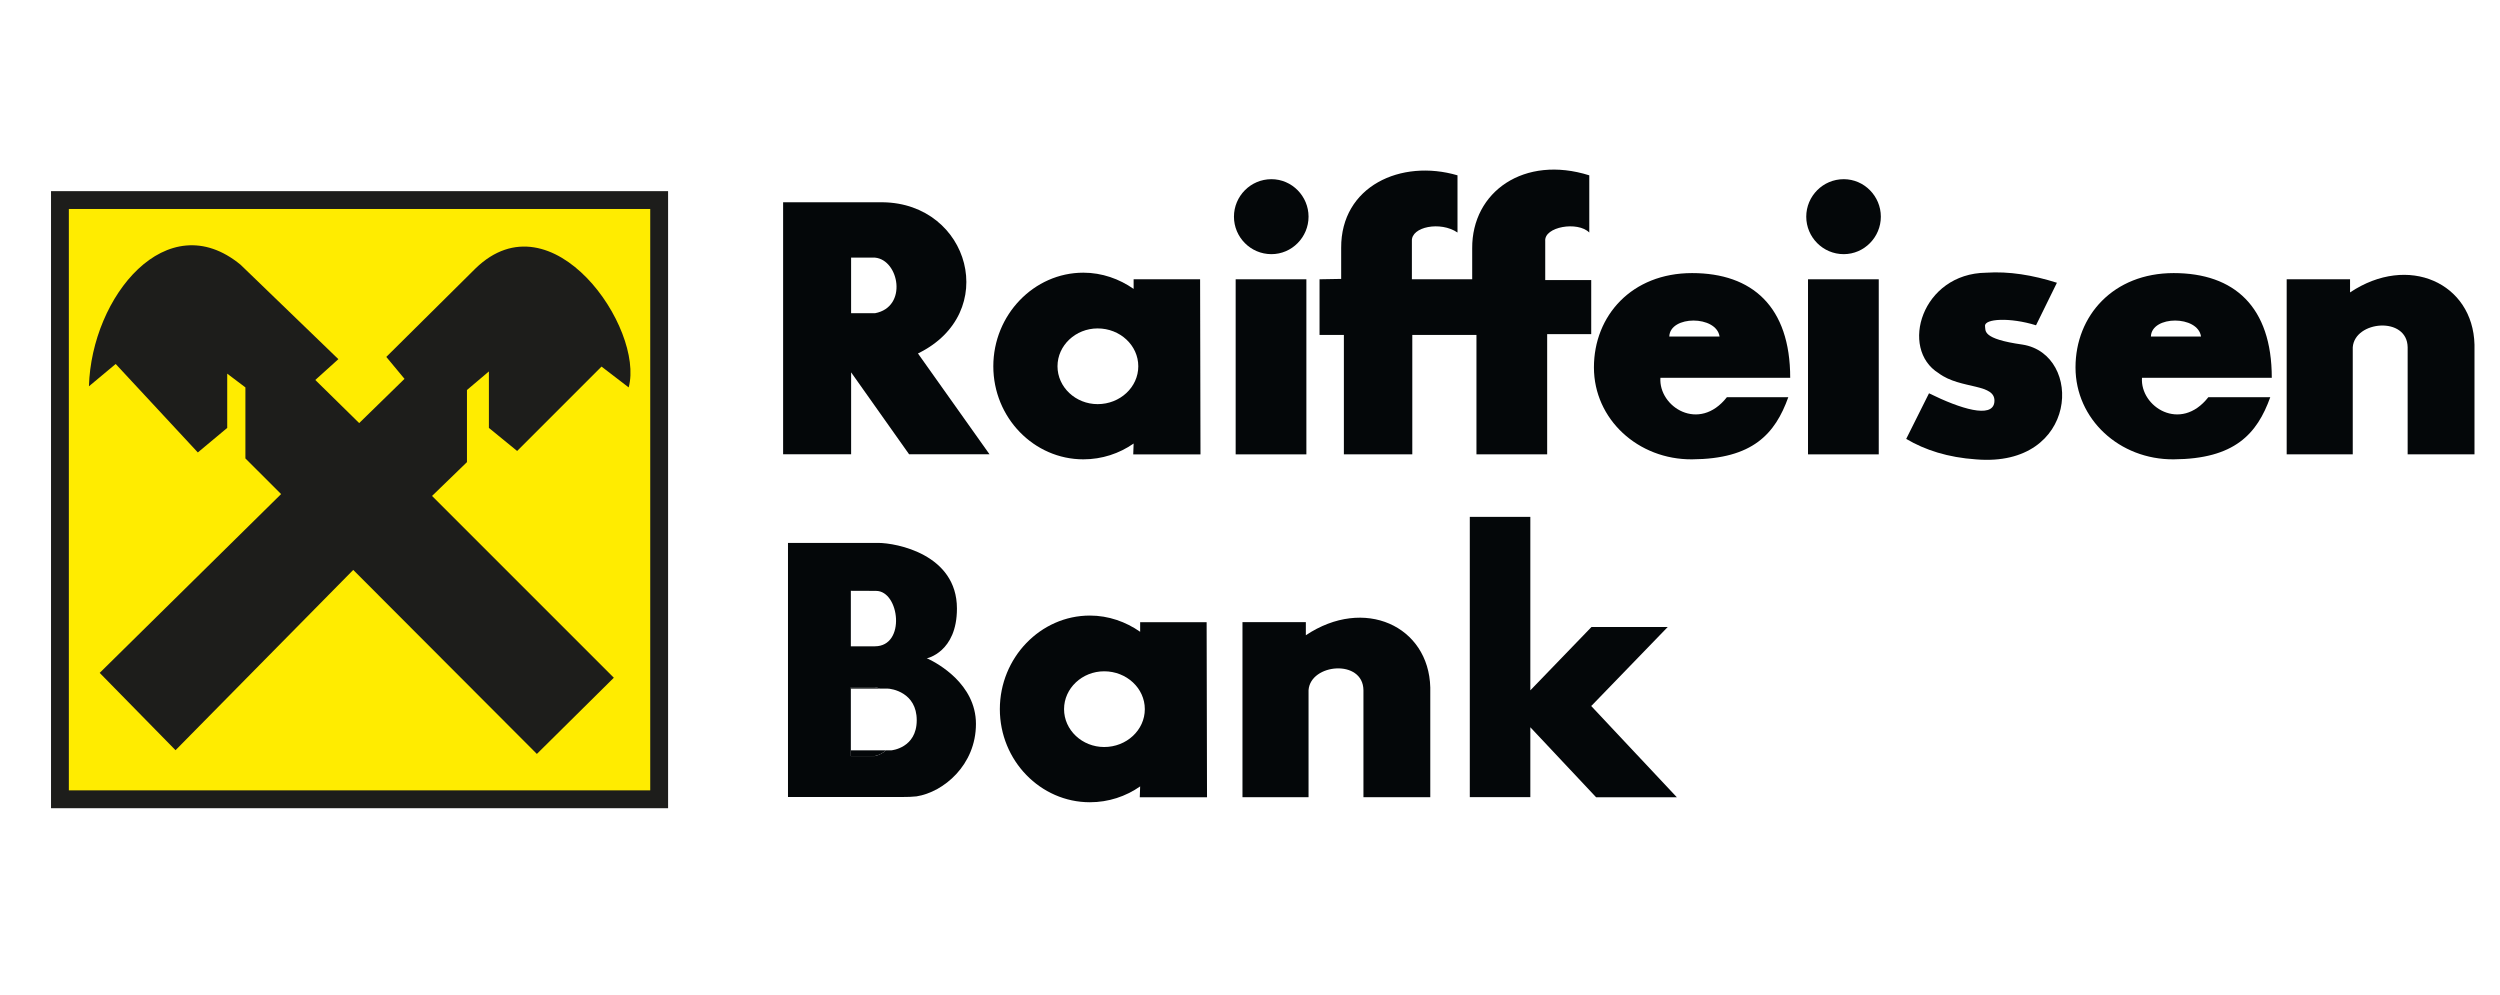 <svg width="98" height="39" viewBox="0 0 98 39" fill="none" xmlns="http://www.w3.org/2000/svg">
<path fill-rule="evenodd" clip-rule="evenodd" d="M2 31.682H26.189V7.493H2V31.682Z" fill="#1D1D1B"/>
<path fill-rule="evenodd" clip-rule="evenodd" d="M2.699 30.982H25.489V8.192H2.699V30.982Z" fill="#FFEC00"/>
<path fill-rule="evenodd" clip-rule="evenodd" d="M3.908 26.377L6.881 29.408L13.847 22.341L21.045 29.554L24.062 26.567L16.936 19.441L18.305 18.115V15.288L19.165 14.56V16.774L20.272 17.678L23.58 14.37L24.644 15.186C25.271 12.869 21.642 7.609 18.64 10.523L15.143 13.991L15.857 14.851L14.08 16.585L12.36 14.895L13.264 14.079L9.431 10.378C6.546 8.002 3.588 11.616 3.486 15.143L4.535 14.268L7.755 17.736L8.907 16.774V14.647L9.62 15.186V17.97L11.019 19.368L3.908 26.377Z" fill="#1D1D1B"/>
<path fill-rule="evenodd" clip-rule="evenodd" d="M43.028 15.842C42.164 15.842 41.454 15.177 41.454 14.358C41.454 13.539 42.164 12.874 43.028 12.874C43.907 12.874 44.621 13.539 44.621 14.358C44.621 15.177 43.907 15.842 43.028 15.842ZM47.059 17.813L47.044 10.947H44.438V11.325C43.877 10.933 43.197 10.689 42.467 10.689C40.531 10.689 38.938 12.342 38.938 14.358C38.938 16.373 40.531 18.006 42.467 18.006C43.197 18.006 43.877 17.778 44.438 17.386L44.423 17.813H47.059Z" fill="#040709"/>
<path fill-rule="evenodd" clip-rule="evenodd" d="M43.284 29.283C42.42 29.283 41.711 28.618 41.711 27.799C41.711 26.98 42.42 26.315 43.284 26.315C44.163 26.315 44.877 26.98 44.877 27.799C44.877 28.618 44.163 29.283 43.284 29.283ZM47.315 31.254L47.3 24.389H44.694V24.766C44.133 24.374 43.453 24.13 42.723 24.13C40.787 24.13 39.194 25.783 39.194 27.799C39.194 29.814 40.787 31.448 42.723 31.448C43.453 31.448 44.133 31.219 44.694 30.827L44.679 31.254H47.315Z" fill="#040709"/>
<path fill-rule="evenodd" clip-rule="evenodd" d="M48.438 17.811H51.21V10.948H48.438V17.811Z" fill="#040709"/>
<path fill-rule="evenodd" clip-rule="evenodd" d="M70.874 17.811H73.647V10.948H70.874V17.811Z" fill="#040709"/>
<path fill-rule="evenodd" clip-rule="evenodd" d="M51.726 10.948V13.13H52.68V17.811H55.362V13.13H57.877V17.811H60.649V13.099H62.376V10.978H60.573V9.448C60.528 8.888 61.846 8.66 62.3 9.115V6.873C59.755 6.07 57.695 7.509 57.71 9.736V10.948H55.346V9.448C55.316 8.888 56.468 8.66 57.134 9.115V6.873C54.922 6.222 52.559 7.297 52.574 9.721V10.933L51.726 10.948Z" fill="#040709"/>
<path fill-rule="evenodd" clip-rule="evenodd" d="M67.407 13.191H65.436C65.466 12.357 67.282 12.357 67.407 13.191ZM65.088 14.809H70.176C70.176 12.025 68.692 10.705 66.329 10.705C63.966 10.705 62.482 12.372 62.482 14.403C62.482 16.433 64.21 18.021 66.329 18.006C68.707 17.991 69.585 17.009 70.102 15.569H67.695C66.602 16.964 65.013 15.946 65.088 14.809Z" fill="#040709"/>
<path fill-rule="evenodd" clip-rule="evenodd" d="M86.28 13.191H84.315C84.344 12.357 86.161 12.357 86.28 13.191ZM83.966 14.809H89.054C89.054 12.025 87.585 10.705 85.207 10.705C82.844 10.705 81.36 12.372 81.36 14.403C81.36 16.433 83.083 18.021 85.207 18.006C87.6 17.991 88.478 17.009 88.995 15.569H86.568C85.48 16.964 83.887 15.946 83.966 14.809Z" fill="#040709"/>
<path fill-rule="evenodd" clip-rule="evenodd" d="M80.631 11.084L79.812 12.751C78.783 12.432 77.783 12.493 77.813 12.781C77.843 12.963 77.677 13.281 79.283 13.508C81.676 13.887 81.479 18.341 77.465 18.008C76.359 17.932 75.466 17.644 74.723 17.205L75.617 15.417C76.874 16.038 78.086 16.401 78.177 15.781C78.283 15.008 76.859 15.281 75.995 14.629C74.451 13.675 75.329 10.72 77.859 10.69C78.752 10.63 79.677 10.781 80.631 11.084Z" fill="#040709"/>
<path fill-rule="evenodd" clip-rule="evenodd" d="M89.638 10.948V17.811H92.228V13.614C92.304 12.569 94.364 12.387 94.38 13.614V17.811H97V13.508C96.94 11.099 94.41 9.933 92.122 11.463V10.948H89.638Z" fill="#040709"/>
<path fill-rule="evenodd" clip-rule="evenodd" d="M48.705 24.388V31.25H51.295V27.054C51.371 26.009 53.431 25.827 53.447 27.054V31.25H56.067V26.948C56.007 24.539 53.477 23.372 51.189 24.902V24.388H48.705Z" fill="#040709"/>
<path fill-rule="evenodd" clip-rule="evenodd" d="M34.301 12.278H33.363V10.099H34.301C35.245 10.188 35.592 12.035 34.301 12.278ZM35.984 13.856C39.226 12.278 38.015 7.974 34.605 7.929H30.698V17.808H33.364V14.596L35.637 17.808H38.789L35.984 13.856Z" fill="#040709"/>
<path fill-rule="evenodd" clip-rule="evenodd" d="M33.353 29.413V29.637H34.294C34.471 29.599 34.614 29.517 34.729 29.413H33.353ZM34.294 26.939H33.353V26.992H34.485C34.423 26.963 34.361 26.949 34.294 26.939ZM34.294 23.158H33.353V23.163H34.299C34.309 23.163 34.323 23.163 34.342 23.167C34.328 23.163 34.309 23.158 34.294 23.158Z" fill="#040709"/>
<path fill-rule="evenodd" clip-rule="evenodd" d="M34.943 29.413H34.728C34.614 29.518 34.47 29.599 34.294 29.637H33.353V26.939H34.294C34.361 26.949 34.423 26.963 34.485 26.992H34.781C34.948 26.992 35.936 27.14 35.936 28.233C35.936 29.327 34.943 29.413 34.943 29.413ZM33.353 23.158C33.353 23.158 34.327 23.158 34.342 23.163C35.263 23.163 35.521 25.335 34.294 25.335H33.353V23.158ZM36.404 25.837C36.394 25.832 36.39 25.827 36.38 25.827C36.371 25.822 36.361 25.817 36.352 25.817C36.337 25.813 36.328 25.808 36.328 25.808C36.328 25.808 37.512 25.569 37.512 23.855C37.512 21.726 35.134 21.282 34.422 21.282H33.248H30.889V31.242H31.443H35.392C35.578 31.242 35.755 31.237 35.926 31.218C36.991 31.051 38.257 29.986 38.257 28.377C38.257 26.806 36.729 25.994 36.404 25.837Z" fill="#040709"/>
<path fill-rule="evenodd" clip-rule="evenodd" d="M65.733 31.253H62.568L59.989 28.508V31.248H57.616V20.262H59.989V27.061L62.386 24.578H65.375L62.386 27.667H62.367L65.733 31.253Z" fill="#040709"/>
<path fill-rule="evenodd" clip-rule="evenodd" d="M49.84 7.024C50.644 7.024 51.295 7.691 51.295 8.494C51.295 9.296 50.644 9.963 49.84 9.963C49.022 9.963 48.371 9.296 48.371 8.494C48.371 7.691 49.022 7.024 49.84 7.024Z" fill="#040709"/>
<path fill-rule="evenodd" clip-rule="evenodd" d="M72.274 7.024C73.078 7.024 73.729 7.691 73.729 8.494C73.729 9.296 73.078 9.963 72.274 9.963C71.457 9.963 70.805 9.296 70.805 8.494C70.805 7.691 71.457 7.024 72.274 7.024Z" fill="#040709"/>
</svg>
